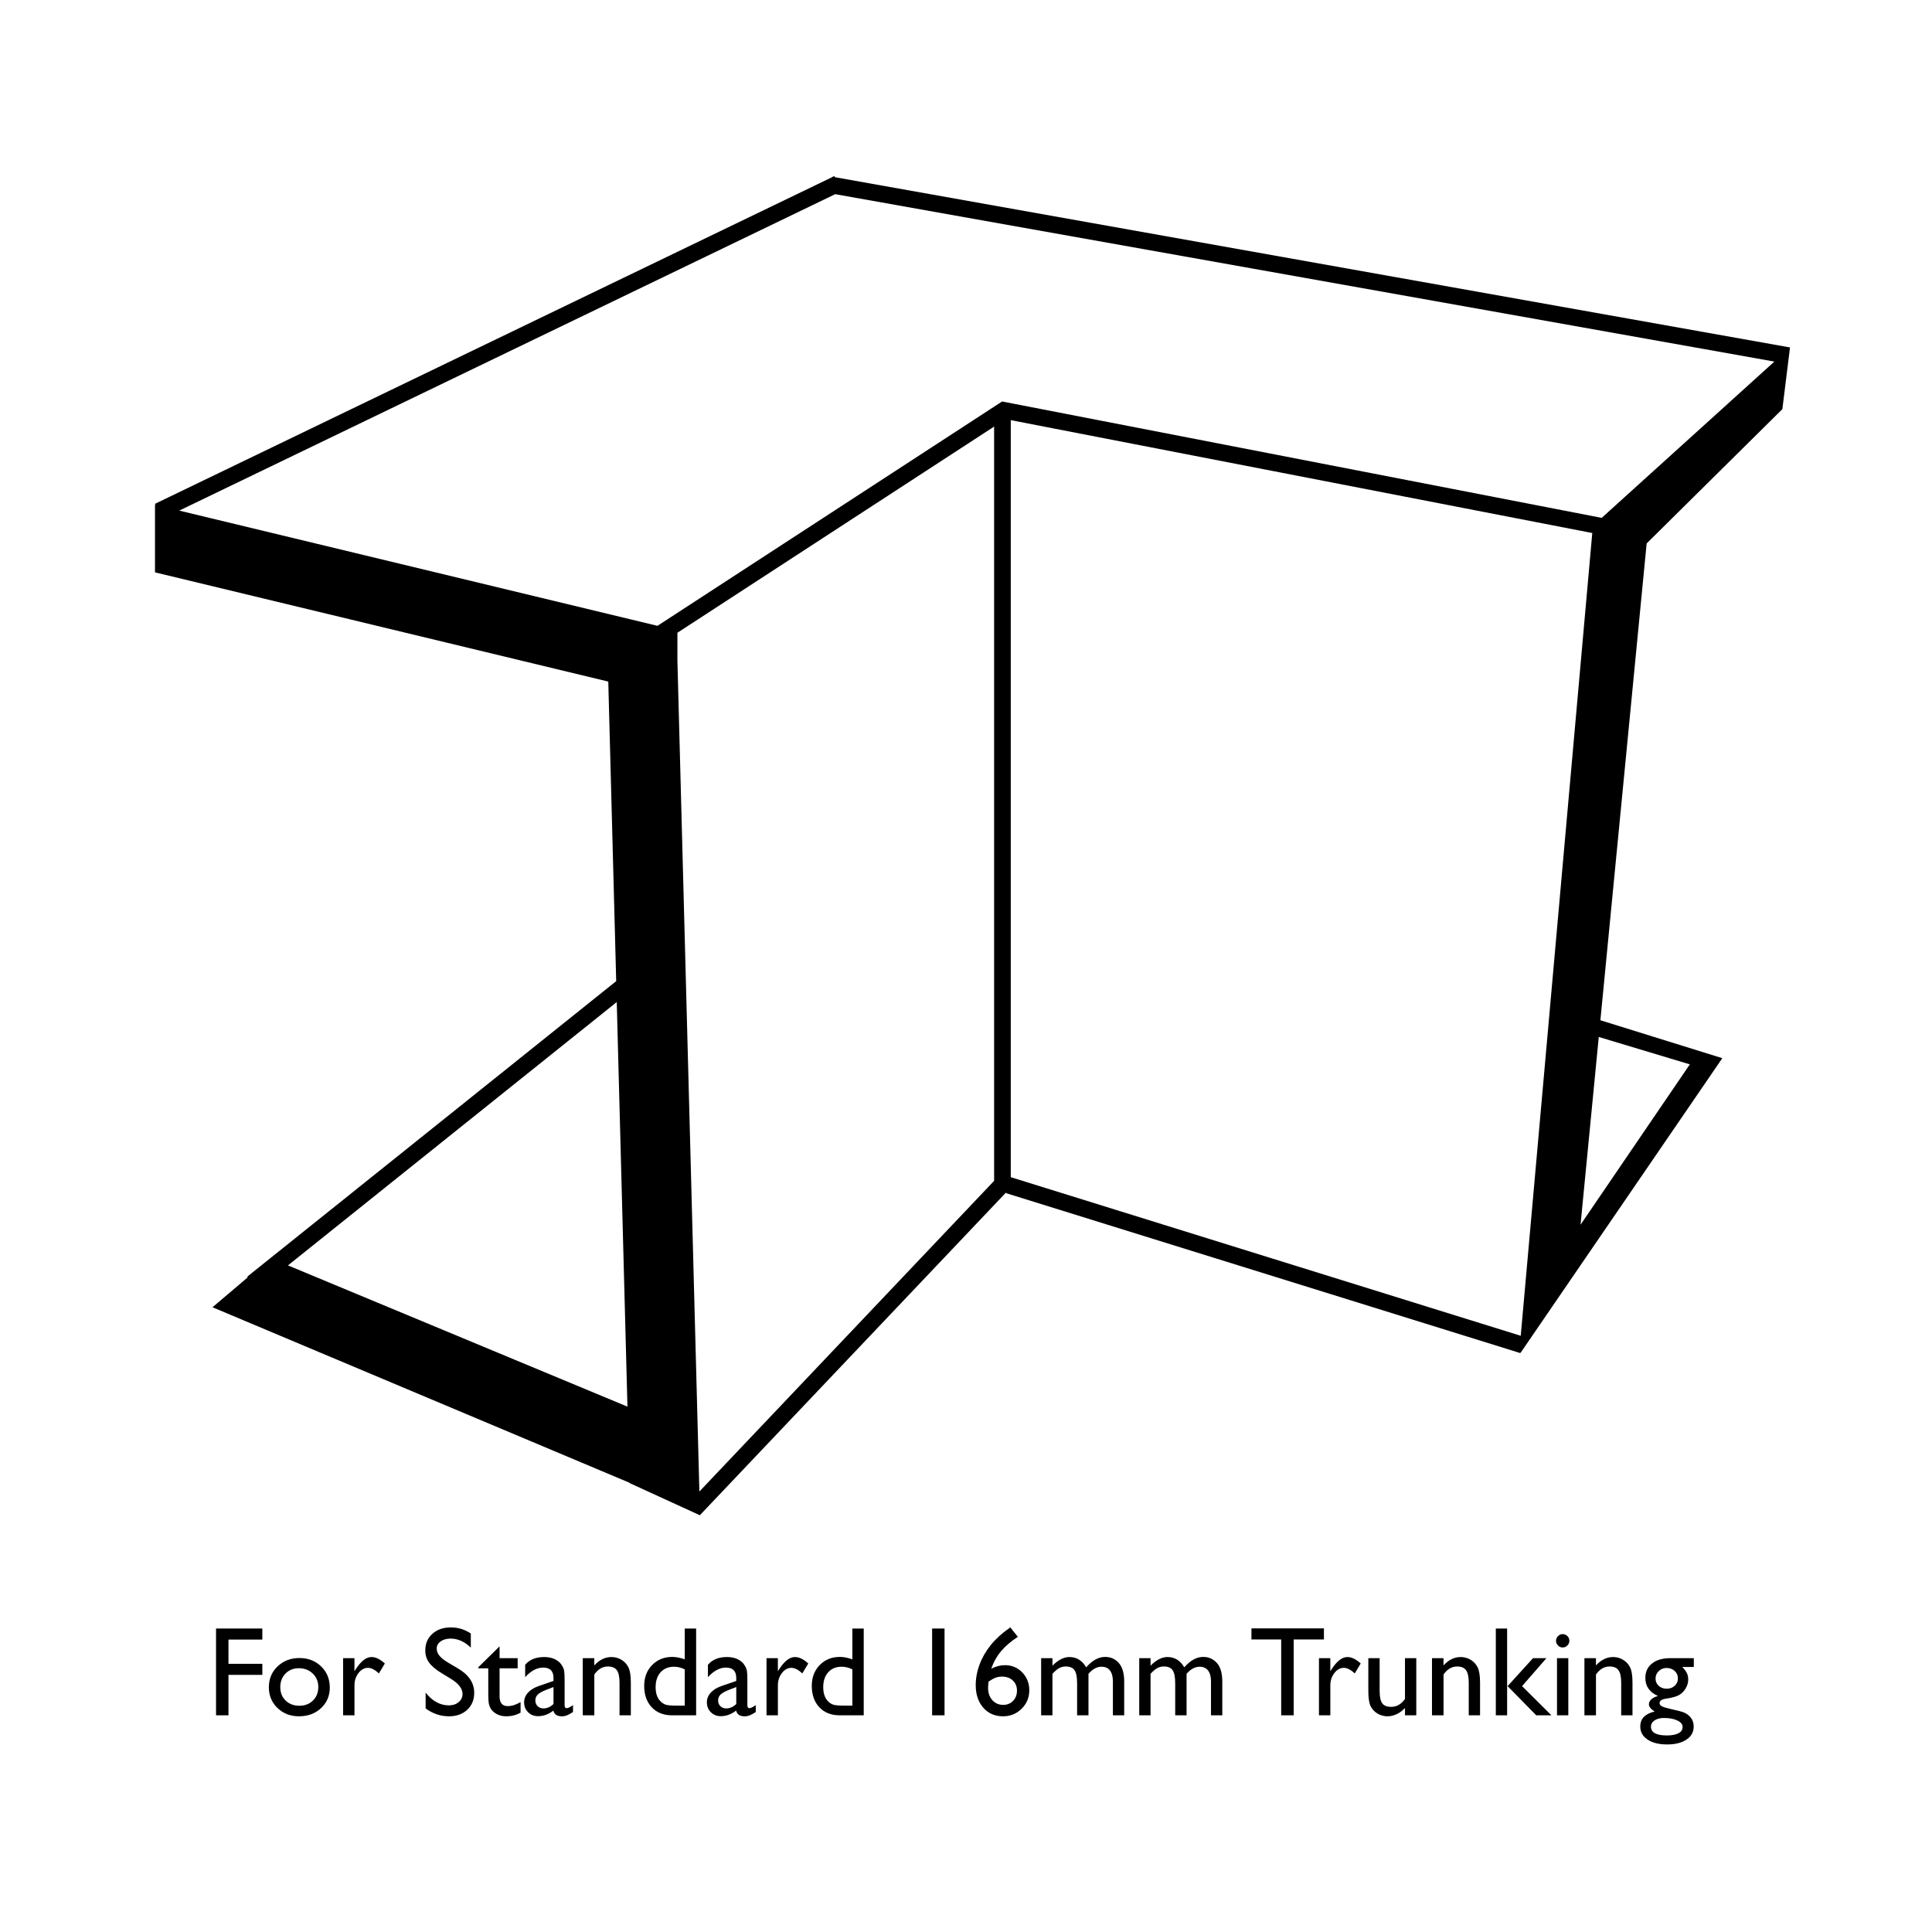 <?xml version="1.0" encoding="utf-8"?>
<!-- Generator: Adobe Illustrator 15.0.0, SVG Export Plug-In . SVG Version: 6.00 Build 0)  -->
<!DOCTYPE svg PUBLIC "-//W3C//DTD SVG 1.1//EN" "http://www.w3.org/Graphics/SVG/1.1/DTD/svg11.dtd">
<svg version="1.1" id="Layer_1" xmlns="http://www.w3.org/2000/svg" xmlns:xlink="http://www.w3.org/1999/xlink" x="0px" y="0px"
	 width="212.6px" height="212.6px" viewBox="0 0 212.6 212.6" enable-background="new 0 0 212.6 212.6" xml:space="preserve">
<path d="M196.133,45.023l0.841-6.79L91.882,19.5l-0.061-0.126l-0.175,0.084l-0.067-0.012l-0.01,0.05L17.056,55.441l0.057,0.117
	l-0.057-0.014v7.439l49.88,12.019l0.872,32.965l-38.05,30.475h0l-0.008,0.007l-2.549,2.042l0.058,0.072l-3.876,3.289l45.886,19.311
	l0.001,0.031l7.705,3.528l0.027,0.026l0.009-0.01l0.021,0.01l-0.001-0.03l33.699-35.52l-0.03,0.096l56.479,17.564l-0.003,0.034
	l0.018-0.029l0.094,0.029l0.033-0.108l-0.012,0.108l22.217-32.448l-13.417-4.173l5.091-52.47L196.133,45.023z M91.908,21.367
	l103.347,18.422l-19.003,17.198l-65.894-12.791l-0.005,0.027l-0.044-0.067l-37.96,24.711L19.726,56.188L91.908,21.367z
	 M31.688,139.246l36.18-28.978l1.178,44.52L31.688,139.246z M74.543,72.671v-3.042l34.851-22.687v82.999l-32.433,34.187
	L74.543,72.671z M111.243,129.543l-0.016,0.05v-83.36l63.989,12.421l-7.872,88.337L111.243,129.543z M185.951,117.124
	l-12.026,17.647l2.005-20.662L185.951,117.124z"/>
<g>
	<rect x="22.708" y="179.207" fill="none" width="168.613" height="12.019"/>
	<path d="M23.774,179.205h5.093v1.217h-3.726v2.666h3.726v1.217h-3.726v4.45h-1.367V179.205z"/>
	<path d="M32.955,182.452c0.957,0,1.752,0.309,2.386,0.927c0.633,0.617,0.95,1.393,0.95,2.327c0,0.907-0.321,1.66-0.964,2.259
		c-0.643,0.6-1.452,0.899-2.427,0.899c-0.943,0-1.732-0.304-2.365-0.913c-0.633-0.607-0.95-1.367-0.95-2.279
		c0-0.92,0.32-1.688,0.96-2.301C31.186,182.759,31.989,182.452,32.955,182.452z M32.887,183.573c-0.597,0-1.087,0.196-1.47,0.588
		s-0.574,0.892-0.574,1.497c0,0.602,0.196,1.093,0.588,1.473c0.392,0.381,0.896,0.571,1.511,0.571c0.611,0,1.111-0.192,1.5-0.577
		c0.39-0.386,0.584-0.879,0.584-1.48c0-0.598-0.203-1.092-0.608-1.483S33.502,183.573,32.887,183.573z"/>
	<path d="M39.005,182.466v1.442l0.068-0.109c0.602-0.971,1.203-1.456,1.805-1.456c0.469,0,0.959,0.237,1.47,0.711l-0.656,1.094
		c-0.433-0.41-0.834-0.615-1.203-0.615c-0.401,0-0.749,0.191-1.042,0.574s-0.441,0.837-0.441,1.36v3.288h-1.251v-6.289H39.005z"/>
	<path d="M49.642,184.754l-1.039-0.631c-0.652-0.398-1.115-0.79-1.391-1.176c-0.276-0.385-0.414-0.828-0.414-1.329
		c0-0.752,0.261-1.362,0.783-1.832s1.2-0.704,2.034-0.704c0.797,0,1.529,0.224,2.194,0.672v1.552
		c-0.688-0.662-1.429-0.993-2.222-0.993c-0.447,0-0.813,0.104-1.101,0.311c-0.287,0.206-0.431,0.471-0.431,0.793
		c0,0.285,0.106,0.553,0.317,0.803s0.551,0.512,1.02,0.787l1.044,0.617c1.165,0.696,1.747,1.582,1.747,2.657
		c0,0.766-0.256,1.388-0.769,1.866s-1.179,0.718-2,0.718c-0.943,0-1.802-0.29-2.577-0.87v-1.736
		c0.738,0.936,1.593,1.403,2.563,1.403c0.428,0,0.785-0.119,1.07-0.357c0.285-0.239,0.427-0.537,0.427-0.896
		C50.899,185.826,50.48,185.275,49.642,184.754z"/>
	<path d="M52.636,183.464l2.338-2.297v1.299h1.989v1.121h-1.989v3.078c0,0.719,0.298,1.078,0.896,1.078
		c0.447,0,0.918-0.147,1.415-0.444v1.162c-0.479,0.27-1,0.403-1.565,0.403c-0.57,0-1.043-0.167-1.422-0.499
		c-0.119-0.1-0.216-0.213-0.294-0.338c-0.078-0.126-0.143-0.29-0.195-0.492c-0.052-0.203-0.079-0.59-0.079-1.159v-2.789h-1.094
		V183.464z"/>
	<path d="M62.131,184.975v2.673c0,0.214,0.073,0.321,0.219,0.321c0.15,0,0.385-0.111,0.704-0.335v0.759
		c-0.283,0.182-0.509,0.307-0.68,0.373c-0.171,0.065-0.35,0.099-0.537,0.099c-0.533,0-0.848-0.21-0.943-0.629
		c-0.529,0.41-1.091,0.615-1.688,0.615c-0.438,0-0.802-0.145-1.094-0.435c-0.292-0.289-0.438-0.652-0.438-1.09
		c0-0.396,0.143-0.751,0.427-1.063c0.285-0.313,0.689-0.561,1.213-0.742l1.593-0.547v-0.335c0-0.757-0.378-1.135-1.135-1.135
		c-0.679,0-1.34,0.351-1.982,1.053v-1.36c0.483-0.57,1.178-0.854,2.085-0.854c0.679,0,1.224,0.178,1.634,0.533
		c0.137,0.114,0.26,0.266,0.369,0.454c0.109,0.189,0.179,0.379,0.208,0.568C62.116,184.087,62.131,184.445,62.131,184.975z
		 M60.907,187.511v-1.866l-0.834,0.321c-0.424,0.169-0.724,0.339-0.899,0.509c-0.175,0.172-0.263,0.385-0.263,0.64
		c0,0.26,0.083,0.472,0.25,0.636s0.382,0.246,0.646,0.246C60.203,187.996,60.57,187.834,60.907,187.511z"/>
	<path d="M65.398,182.466v0.8c0.556-0.615,1.187-0.923,1.894-0.923c0.392,0,0.756,0.102,1.094,0.304
		c0.337,0.203,0.594,0.481,0.769,0.834c0.175,0.354,0.263,0.913,0.263,1.679v3.596h-1.244v-3.582c0-0.643-0.098-1.102-0.294-1.378
		c-0.196-0.275-0.524-0.413-0.984-0.413c-0.588,0-1.087,0.294-1.497,0.882v4.491h-1.271v-6.289H65.398z"/>
	<path d="M75.352,179.205h1.251v9.55h-2.659c-0.93,0-1.671-0.294-2.225-0.882s-0.831-1.377-0.831-2.365
		c0-0.926,0.291-1.686,0.872-2.283s1.323-0.896,2.225-0.896c0.419,0,0.875,0.089,1.367,0.267V179.205z M75.352,187.688v-3.985
		c-0.387-0.195-0.779-0.294-1.176-0.294c-0.62,0-1.113,0.202-1.48,0.608s-0.55,0.953-0.55,1.641c0,0.646,0.16,1.146,0.479,1.497
		c0.191,0.21,0.394,0.351,0.608,0.424s0.599,0.109,1.155,0.109H75.352z"/>
	<path d="M82.242,184.975v2.673c0,0.214,0.073,0.321,0.219,0.321c0.15,0,0.385-0.111,0.704-0.335v0.759
		c-0.283,0.182-0.509,0.307-0.68,0.373c-0.171,0.065-0.35,0.099-0.537,0.099c-0.533,0-0.848-0.21-0.943-0.629
		c-0.529,0.41-1.091,0.615-1.688,0.615c-0.438,0-0.802-0.145-1.094-0.435c-0.292-0.289-0.438-0.652-0.438-1.09
		c0-0.396,0.143-0.751,0.427-1.063c0.285-0.313,0.689-0.561,1.213-0.742l1.593-0.547v-0.335c0-0.757-0.378-1.135-1.135-1.135
		c-0.679,0-1.34,0.351-1.982,1.053v-1.36c0.483-0.57,1.178-0.854,2.085-0.854c0.679,0,1.224,0.178,1.634,0.533
		c0.137,0.114,0.26,0.266,0.369,0.454c0.109,0.189,0.179,0.379,0.208,0.568C82.228,184.087,82.242,184.445,82.242,184.975z
		 M81.019,187.511v-1.866l-0.834,0.321c-0.424,0.169-0.724,0.339-0.899,0.509c-0.175,0.172-0.263,0.385-0.263,0.64
		c0,0.26,0.083,0.472,0.25,0.636s0.382,0.246,0.646,0.246C80.314,187.996,80.681,187.834,81.019,187.511z"/>
	<path d="M85.599,182.466v1.442l0.068-0.109c0.602-0.971,1.203-1.456,1.805-1.456c0.469,0,0.959,0.237,1.47,0.711l-0.656,1.094
		c-0.433-0.41-0.834-0.615-1.203-0.615c-0.401,0-0.749,0.191-1.042,0.574s-0.441,0.837-0.441,1.36v3.288h-1.251v-6.289H85.599z"/>
	<path d="M93.795,179.205h1.251v9.55h-2.659c-0.93,0-1.671-0.294-2.225-0.882s-0.831-1.377-0.831-2.365
		c0-0.926,0.291-1.686,0.872-2.283s1.323-0.896,2.225-0.896c0.419,0,0.875,0.089,1.367,0.267V179.205z M93.795,187.688v-3.985
		c-0.387-0.195-0.779-0.294-1.176-0.294c-0.62,0-1.113,0.202-1.48,0.608s-0.55,0.953-0.55,1.641c0,0.646,0.16,1.146,0.479,1.497
		c0.191,0.21,0.394,0.351,0.608,0.424s0.599,0.109,1.155,0.109H93.795z"/>
	<path d="M102.572,179.205h1.367v9.55h-1.367V179.205z"/>
	<path d="M111.042,179.178l0.137-0.096l0.827,1.039c-0.729,0.471-1.334,0.984-1.814,1.541c-0.481,0.557-0.852,1.213-1.111,1.966
		c0.506-0.26,1.01-0.39,1.511-0.39c0.752,0,1.386,0.267,1.9,0.8s0.772,1.187,0.772,1.962c0,0.797-0.28,1.475-0.841,2.03
		s-1.241,0.834-2.044,0.834c-0.898,0-1.623-0.315-2.178-0.946c-0.553-0.632-0.83-1.457-0.83-2.479c0-0.766,0.143-1.527,0.428-2.287
		c0.284-0.758,0.694-1.469,1.23-2.133C109.564,180.357,110.235,179.742,111.042,179.178z M108.786,185.043
		c-0.036,0.215-0.055,0.453-0.055,0.718c0,0.538,0.156,0.979,0.468,1.326c0.313,0.347,0.713,0.52,1.2,0.52
		c0.438,0,0.799-0.147,1.083-0.444c0.285-0.297,0.428-0.67,0.428-1.121c0-0.461-0.151-0.833-0.455-1.117
		c-0.303-0.285-0.703-0.428-1.199-0.428c-0.256,0-0.486,0.039-0.693,0.116C109.354,184.689,109.096,184.834,108.786,185.043z"/>
	<path d="M119.778,184.188v4.566h-1.251v-3.5c0-0.697-0.094-1.184-0.28-1.46c-0.187-0.275-0.513-0.413-0.978-0.413
		c-0.26,0-0.498,0.06-0.715,0.178c-0.216,0.118-0.463,0.328-0.741,0.629v4.566h-1.244v-6.289h1.244v0.827
		c0.634-0.633,1.253-0.95,1.859-0.95c0.798,0,1.415,0.378,1.853,1.135c0.666-0.766,1.36-1.148,2.085-1.148
		c0.61,0,1.113,0.224,1.507,0.67c0.395,0.446,0.592,1.128,0.592,2.044v3.712h-1.244v-3.726c0-0.523-0.107-0.926-0.321-1.203
		s-0.522-0.417-0.923-0.417C120.705,183.409,120.225,183.669,119.778,184.188z"/>
	<path d="M130.572,184.188v4.566h-1.251v-3.5c0-0.697-0.093-1.184-0.28-1.46c-0.188-0.275-0.513-0.413-0.978-0.413
		c-0.26,0-0.498,0.06-0.714,0.178c-0.217,0.118-0.465,0.328-0.742,0.629v4.566h-1.244v-6.289h1.244v0.827
		c0.633-0.633,1.254-0.95,1.859-0.95c0.797,0,1.415,0.378,1.853,1.135c0.665-0.766,1.36-1.148,2.085-1.148
		c0.611,0,1.113,0.224,1.508,0.67c0.394,0.446,0.591,1.128,0.591,2.044v3.712h-1.244v-3.726c0-0.523-0.106-0.926-0.321-1.203
		s-0.521-0.417-0.923-0.417C131.5,183.409,131.02,183.669,130.572,184.188z"/>
	<path d="M137.709,179.191h7.978v1.217h-3.329v8.347h-1.374v-8.347h-3.274V179.191z"/>
	<path d="M146.391,182.466v1.442l0.068-0.109c0.602-0.971,1.203-1.456,1.805-1.456c0.469,0,0.959,0.237,1.47,0.711l-0.656,1.094
		c-0.433-0.41-0.834-0.615-1.203-0.615c-0.401,0-0.749,0.191-1.042,0.574c-0.295,0.383-0.441,0.837-0.441,1.36v3.288h-1.251v-6.289
		H146.391z"/>
	<path d="M154.607,188.755v-0.807c-0.264,0.289-0.566,0.515-0.906,0.675c-0.339,0.16-0.678,0.241-1.015,0.241
		c-0.396,0-0.763-0.099-1.097-0.298c-0.336-0.197-0.588-0.467-0.76-0.807c-0.17-0.339-0.256-0.902-0.256-1.691v-3.603h1.244v3.585
		c0,0.659,0.095,1.12,0.283,1.382c0.189,0.262,0.521,0.393,0.995,0.393c0.593,0,1.097-0.29,1.511-0.868v-4.491h1.244v6.289H154.607z
		"/>
	<path d="M158.846,182.466v0.8c0.557-0.615,1.188-0.923,1.894-0.923c0.392,0,0.757,0.102,1.094,0.304
		c0.337,0.203,0.594,0.481,0.769,0.834c0.176,0.354,0.264,0.913,0.264,1.679v3.596h-1.244v-3.582c0-0.643-0.098-1.102-0.294-1.378
		c-0.196-0.275-0.524-0.413-0.984-0.413c-0.588,0-1.087,0.294-1.497,0.882v4.491h-1.271v-6.289H158.846z"/>
	<path d="M164.602,179.205h1.244v9.55h-1.244V179.205z M168.695,182.466h1.478l-2.683,3.076l3.229,3.213h-1.669l-3.15-3.21
		L168.695,182.466z"/>
	<path d="M171.95,179.82c0.205,0,0.38,0.07,0.526,0.212s0.219,0.314,0.219,0.52c0,0.2-0.072,0.374-0.219,0.52
		s-0.321,0.219-0.526,0.219c-0.191,0-0.36-0.074-0.506-0.222c-0.146-0.148-0.219-0.32-0.219-0.517c0-0.191,0.073-0.361,0.219-0.509
		C171.59,179.895,171.759,179.82,171.95,179.82z M171.335,182.466h1.244v6.289h-1.244V182.466z"/>
	<path d="M175.621,182.466v0.8c0.557-0.615,1.188-0.923,1.894-0.923c0.392,0,0.757,0.102,1.094,0.304
		c0.337,0.203,0.594,0.481,0.769,0.834c0.176,0.354,0.264,0.913,0.264,1.679v3.596h-1.244v-3.582c0-0.643-0.098-1.102-0.294-1.378
		c-0.196-0.275-0.524-0.413-0.984-0.413c-0.588,0-1.087,0.294-1.497,0.882v4.491h-1.271v-6.289H175.621z"/>
	<path d="M181.056,184.64c0-0.67,0.245-1.2,0.735-1.589c0.489-0.391,1.158-0.585,2.006-0.585h2.591v0.971h-1.271
		c0.246,0.251,0.417,0.479,0.513,0.684s0.144,0.44,0.144,0.704c0,0.328-0.093,0.65-0.28,0.967c-0.188,0.317-0.428,0.561-0.721,0.729
		c-0.295,0.168-0.776,0.303-1.446,0.403c-0.47,0.068-0.704,0.229-0.704,0.485c0,0.146,0.088,0.266,0.264,0.359
		c0.175,0.093,0.492,0.189,0.953,0.29c0.77,0.169,1.266,0.301,1.486,0.396c0.222,0.096,0.421,0.232,0.599,0.41
		c0.301,0.301,0.451,0.679,0.451,1.135c0,0.597-0.266,1.073-0.796,1.429c-0.531,0.355-1.241,0.533-2.13,0.533
		c-0.897,0-1.614-0.179-2.149-0.537c-0.536-0.357-0.804-0.837-0.804-1.438c0-0.853,0.526-1.401,1.579-1.647
		c-0.42-0.27-0.629-0.535-0.629-0.8c0-0.2,0.09-0.383,0.27-0.547c0.181-0.164,0.424-0.284,0.729-0.362
		C181.518,186.219,181.056,185.556,181.056,184.64z M183.1,189.049c-0.42,0-0.762,0.089-1.029,0.267
		c-0.266,0.178-0.399,0.405-0.399,0.684c0,0.647,0.583,0.971,1.75,0.971c0.552,0,0.979-0.081,1.282-0.243
		c0.303-0.161,0.454-0.391,0.454-0.687c0-0.292-0.191-0.53-0.574-0.714C184.2,189.141,183.705,189.049,183.1,189.049z
		 M183.394,183.546c-0.337,0-0.624,0.114-0.861,0.342s-0.355,0.501-0.355,0.82c0,0.323,0.116,0.591,0.349,0.804
		c0.232,0.211,0.526,0.317,0.882,0.317c0.351,0,0.644-0.108,0.878-0.325c0.235-0.216,0.353-0.486,0.353-0.81
		c0-0.328-0.118-0.602-0.355-0.82S183.749,183.546,183.394,183.546z"/>
</g>
</svg>
